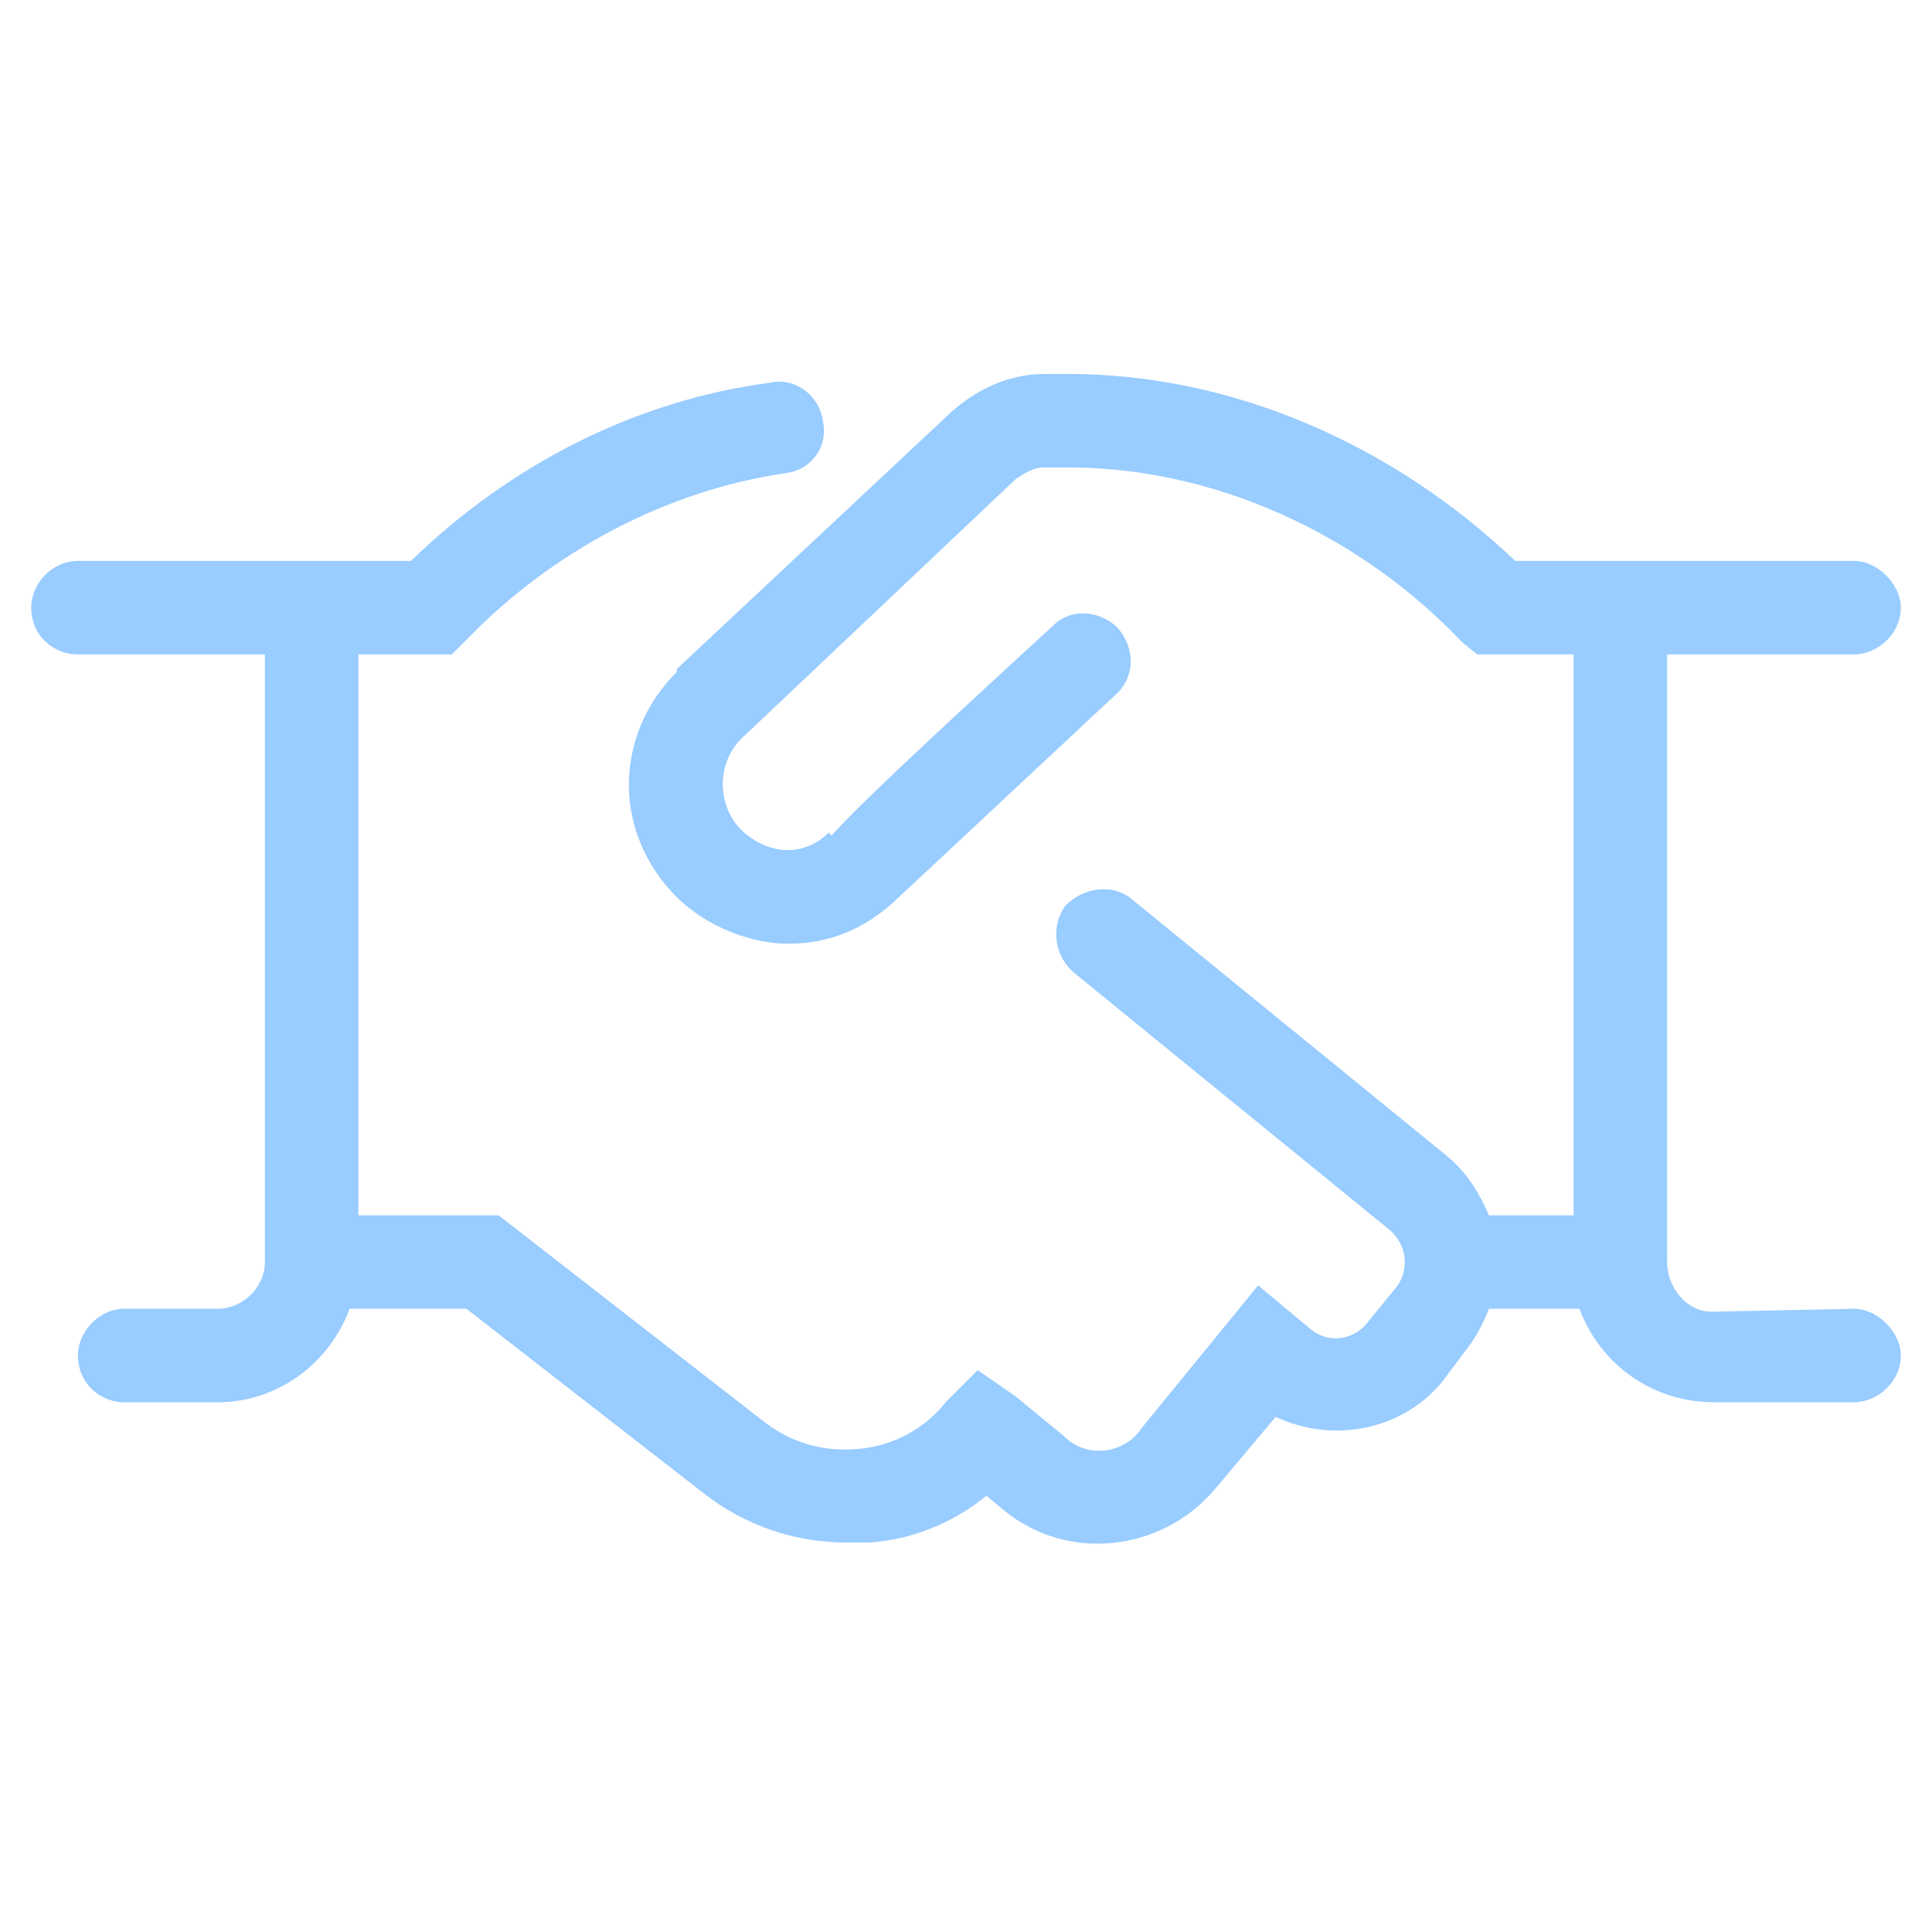 <svg width="62" height="62" viewBox="0 0 62 62" fill="none" xmlns="http://www.w3.org/2000/svg">
<path d="M61 43.5C61 44.344 60.25 45 59.5 45H55C53.031 45 51.344 43.781 50.688 42H47.781C47.594 42.469 47.406 42.844 47.125 43.219L46.281 44.344C44.969 45.938 42.719 46.312 40.938 45.469L38.969 47.812C37.281 49.781 34.281 50.156 32.219 48.469L31.656 48C30.625 48.844 29.312 49.406 27.906 49.5C27.625 49.5 27.344 49.5 27.156 49.5C25.469 49.5 23.875 48.938 22.562 47.906L14.969 42H11.219C10.562 43.781 8.875 45 7 45H4C3.156 45 2.5 44.344 2.5 43.5C2.5 42.75 3.156 42 4 42H7C7.75 42 8.5 41.344 8.5 40.5V21H2.5C1.656 21 1 20.344 1 19.5C1 18.75 1.656 18 2.5 18H13.188C16.375 14.906 20.406 12.844 24.719 12.281C25.562 12.094 26.312 12.75 26.406 13.5C26.594 14.344 26.031 15.094 25.188 15.188C21.344 15.75 17.688 17.719 14.969 20.531L14.5 21H11.5V39H16L24.438 45.562C25.375 46.312 26.406 46.594 27.531 46.5C28.656 46.406 29.688 45.844 30.344 45L31.375 43.969L32.594 44.812L34.188 46.125C34.844 46.781 36.062 46.688 36.625 45.844L40.375 41.25L42.062 42.656C42.625 43.125 43.469 43.031 43.938 42.375L44.781 41.344C45.25 40.781 45.156 39.938 44.594 39.469L34.469 31.219C33.812 30.656 33.719 29.719 34.188 29.062C34.75 28.5 35.688 28.312 36.344 28.875L46.469 37.125C47.125 37.688 47.5 38.344 47.781 39H50.5V21H47.406L46.938 20.625C43.562 17.062 38.875 15 34.281 15H33.531C33.156 15 32.875 15.188 32.594 15.375L23.875 23.625C22.938 24.469 23.031 25.875 23.781 26.625C23.969 26.812 24.531 27.281 25.281 27.281C25.75 27.281 26.219 27.094 26.594 26.719L26.688 26.812C27.438 25.969 29.312 24.188 33.812 20.062C34.375 19.5 35.312 19.594 35.875 20.156C36.438 20.812 36.438 21.75 35.781 22.312L28.656 28.969C27.719 29.812 26.594 30.281 25.375 30.281C25.281 30.281 25.188 30.281 25.094 30.281C23.5 30.188 22.188 29.344 21.531 28.594C19.656 26.531 19.75 23.531 21.719 21.562V21.469L30.531 13.219C31.375 12.469 32.406 12 33.531 12H34.281C39.531 12 44.688 14.25 48.625 18H59.5C60.25 18 61 18.75 61 19.5C61 20.344 60.25 21 59.5 21H53.5V40.5C53.5 41.344 54.156 42.094 54.906 42.094L59.5 42C60.25 42 61 42.75 61 43.5Z" fill="#99CCFF"/>
</svg>

